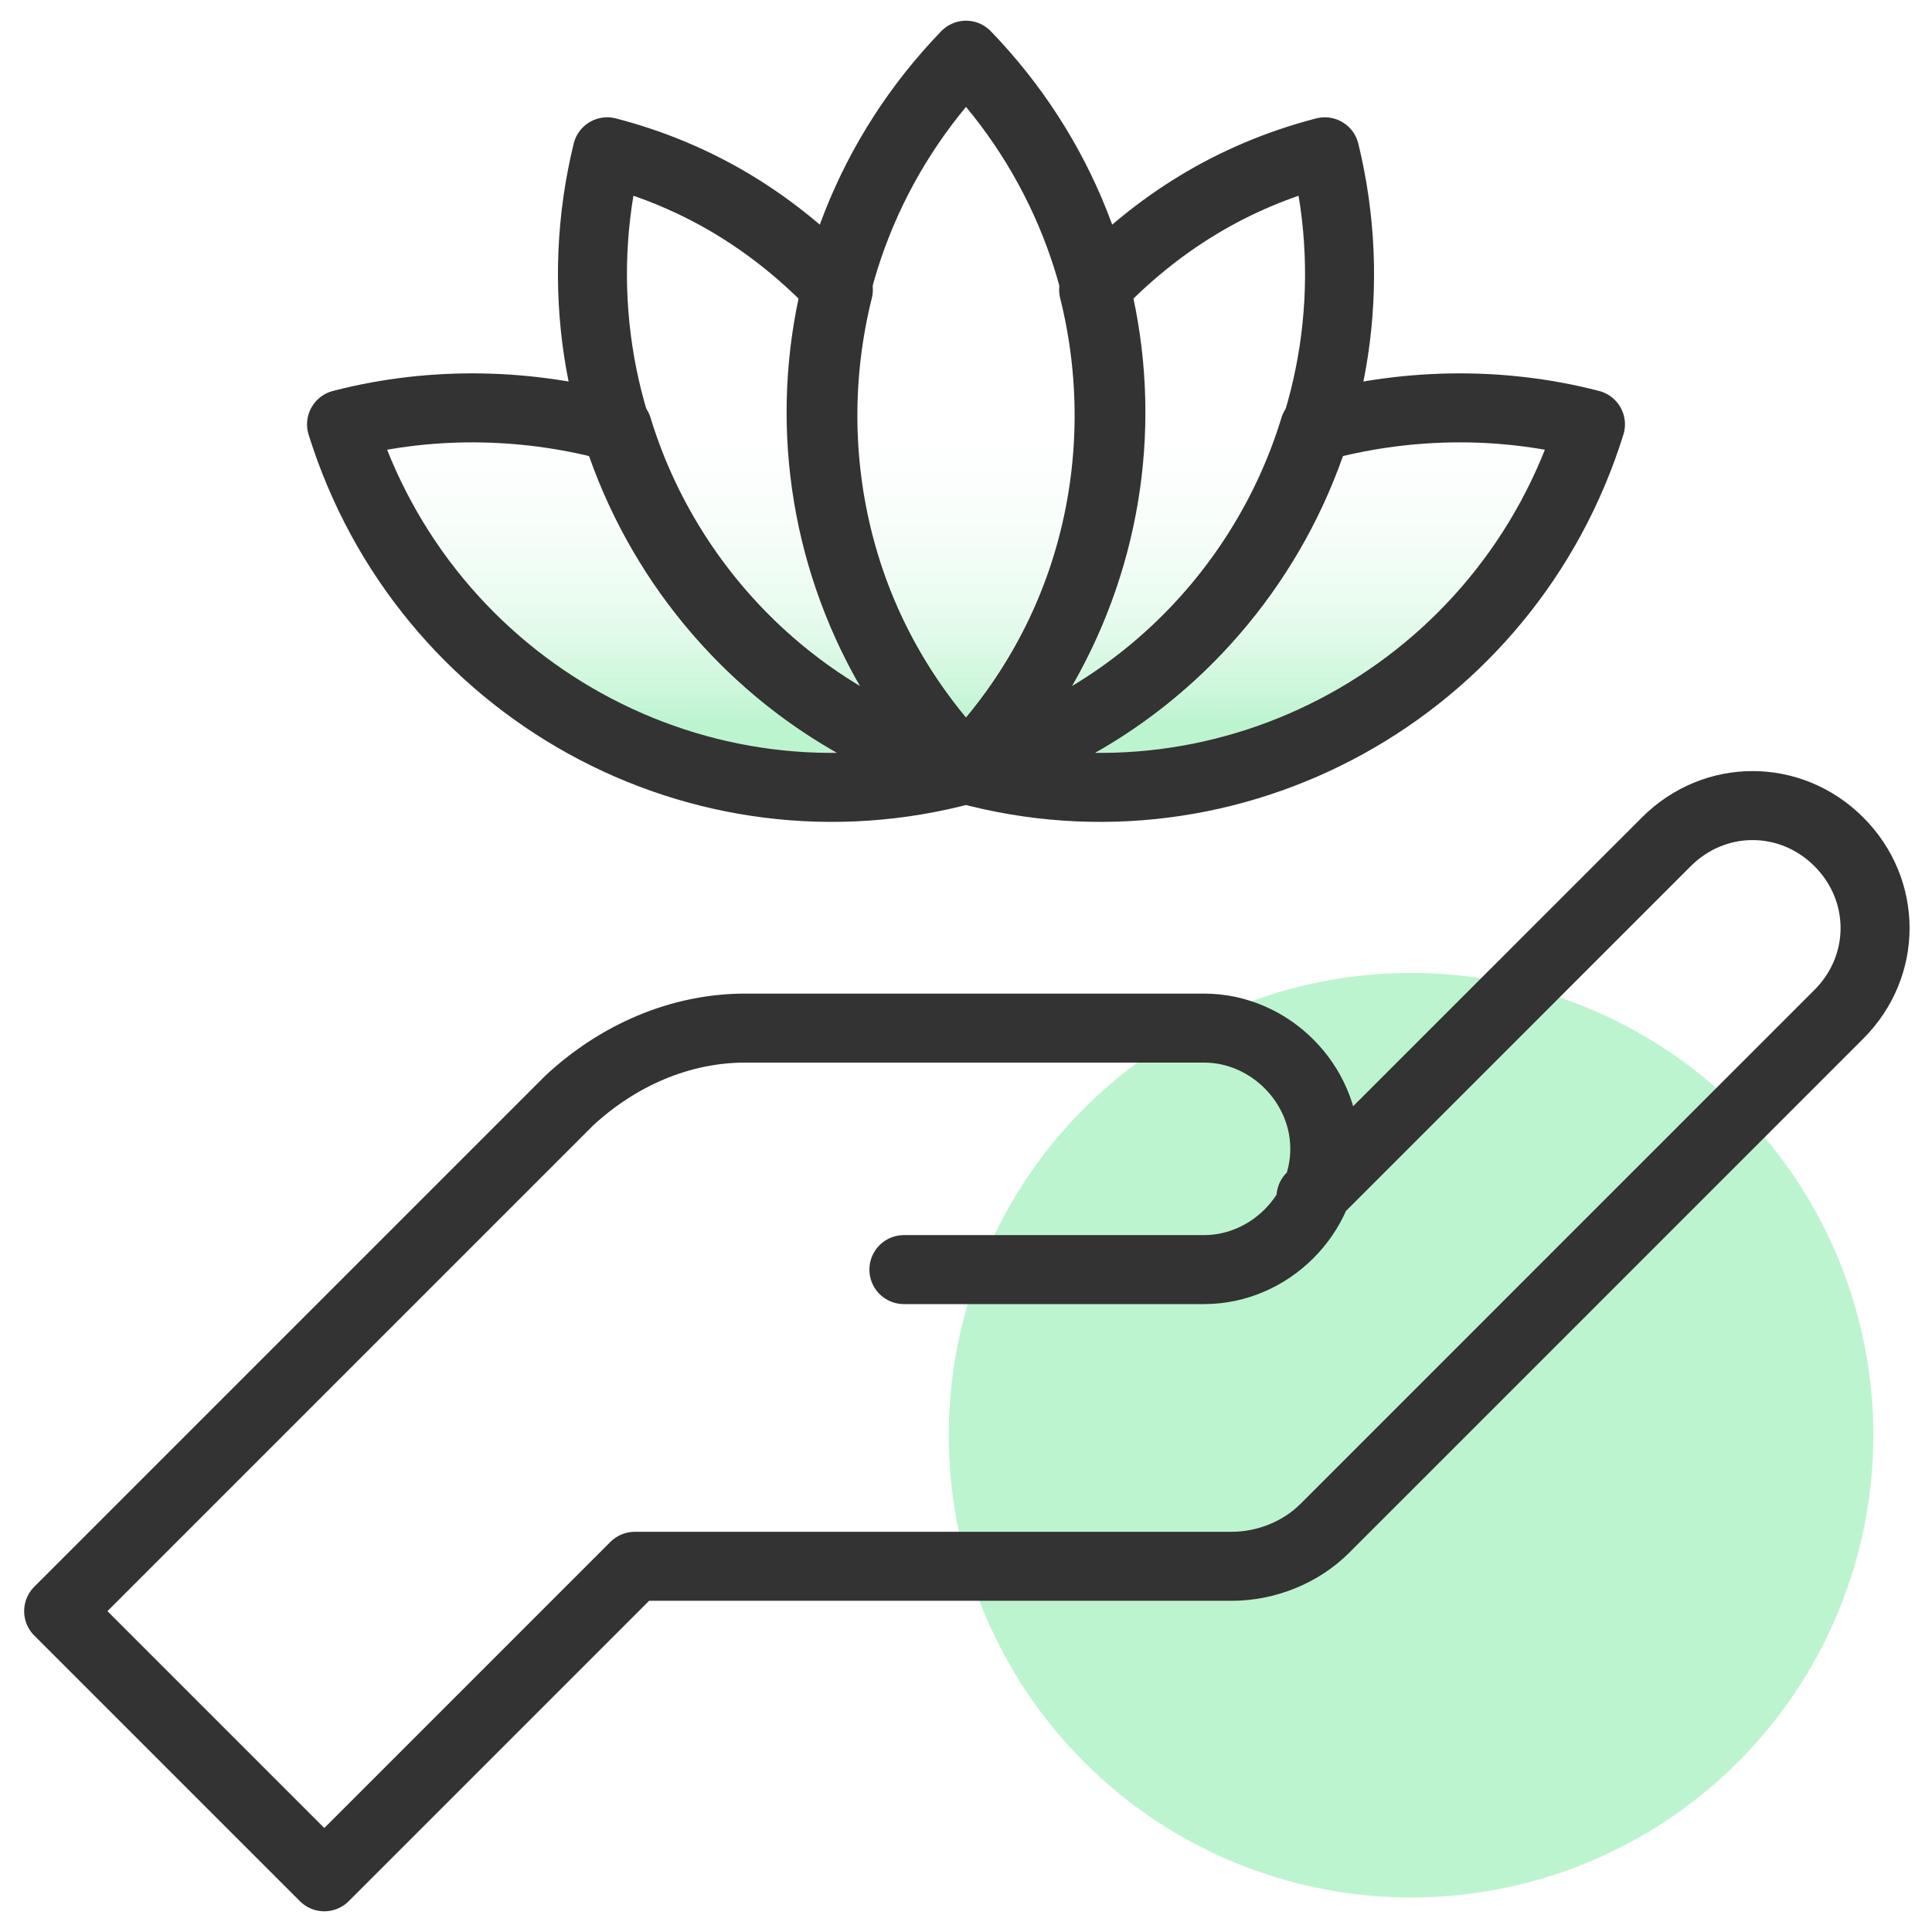 <?xml version="1.0" encoding="utf-8"?>
<!-- Generator: Adobe Illustrator 26.4.1, SVG Export Plug-In . SVG Version: 6.00 Build 0)  -->
<svg version="1.1" id="Layer_1" xmlns="http://www.w3.org/2000/svg" xmlns:xlink="http://www.w3.org/1999/xlink" x="0px" y="0px"
	 viewBox="0 0 56 56" style="enable-background:new 0 0 56 56;" xml:space="preserve">
<style type="text/css">
	.st0{fill:url(#SVGID_1_);}
	.st1{fill:#BDF4D0;}
	.st2{fill:none;stroke:#333333;stroke-width:2;stroke-linecap:round;stroke-linejoin:round;}
</style>
<linearGradient id="SVGID_1_" gradientUnits="userSpaceOnUse" x1="28" y1="20.887" x2="28" y2="1.214">
	<stop  offset="0" style="stop-color:#BDF4D0"/>
	<stop  offset="0" style="stop-color:#BDF4D0;stop-opacity:0.99"/>
	<stop  offset="4.000000e-02" style="stop-color:#BDF4D0;stop-opacity:0.79"/>
	<stop  offset="9.000000e-02" style="stop-color:#BDF4D0;stop-opacity:0.6"/>
	<stop  offset="0.13" style="stop-color:#BDF4D0;stop-opacity:0.44"/>
	<stop  offset="0.18" style="stop-color:#BDF4D0;stop-opacity:0.3"/>
	<stop  offset="0.24" style="stop-color:#BDF4D0;stop-opacity:0.19"/>
	<stop  offset="0.29" style="stop-color:#BDF4D0;stop-opacity:0.11"/>
	<stop  offset="0.36" style="stop-color:#BDF4D0;stop-opacity:5.000000e-02"/>
	<stop  offset="0.43" style="stop-color:#BDF4D0;stop-opacity:1.000000e-02"/>
	<stop  offset="0.55" style="stop-color:#BDF4D0;stop-opacity:0"/>
</linearGradient>
<path class="st0" d="M46.1,12.3c-2.7-0.7-5.5-0.6-8,0.1c0.8-2.5,0.9-5.3,0.3-8v0l0,0c-2.6,0.8-4.9,2.2-6.7,4
	c-0.6-2.5-1.8-4.9-3.7-6.8l0,0v0c-1.9,2-3.1,4.3-3.7,6.8c-1.8-1.9-4-3.3-6.7-4l0,0v0c-0.7,2.7-0.5,5.5,0.3,8c0,0,0,0,0,0
	c-2.5-0.7-5.3-0.8-8-0.1l0,0h0c2.4,7.7,10.4,12.1,18.1,10h0h0C35.8,24.4,43.7,19.9,46.1,12.3L46.1,12.3L46.1,12.3z"/>
<circle class="st1" cx="40.9" cy="41.6" r="13.4"/>
<path class="st2" d="M26.2,36.8l8.7,0c1.9,0,3.5-1.6,3.5-3.5v0c0-1.9-1.6-3.5-3.5-3.5H21.6c-1.9,0-3.7,0.8-5.1,2.1L1.7,46.7l7.7,7.7
	l9-9h17.3c1,0,2-0.4,2.7-1.1l14.9-14.9c1.4-1.4,1.4-3.6,0-5l0,0c-1.4-1.4-3.6-1.4-5,0L38,34.7"/>
<path class="st2" d="M17.9,12.4c-2.5-0.7-5.3-0.8-8-0.1l0,0h0c2.4,7.7,10.4,12.1,18.1,10h0v0C23,20.9,19.3,17,17.9,12.4z"/>
<path class="st2" d="M28,1.6L28,1.6L28,1.6c-5.6,5.8-5.6,14.9,0,20.7v0l0,0C33.6,16.5,33.6,7.4,28,1.6z"/>
<path class="st2" d="M24.3,8.4c-1.8-1.9-4-3.3-6.7-4l0,0v0c-1.9,7.8,2.7,15.7,10.4,17.9C24.3,18.5,23.1,13.2,24.3,8.4z"/>
<path class="st2" d="M38.1,12.4c2.5-0.7,5.3-0.8,8-0.1l0,0h0c-2.4,7.7-10.4,12.1-18.1,10h0v0C33,20.9,36.7,17,38.1,12.4z"/>
<path class="st2" d="M31.7,8.4c1.8-1.9,4-3.3,6.7-4l0,0v0c1.9,7.8-2.7,15.7-10.4,17.9C31.7,18.5,32.9,13.2,31.7,8.4z"/>
</svg>
